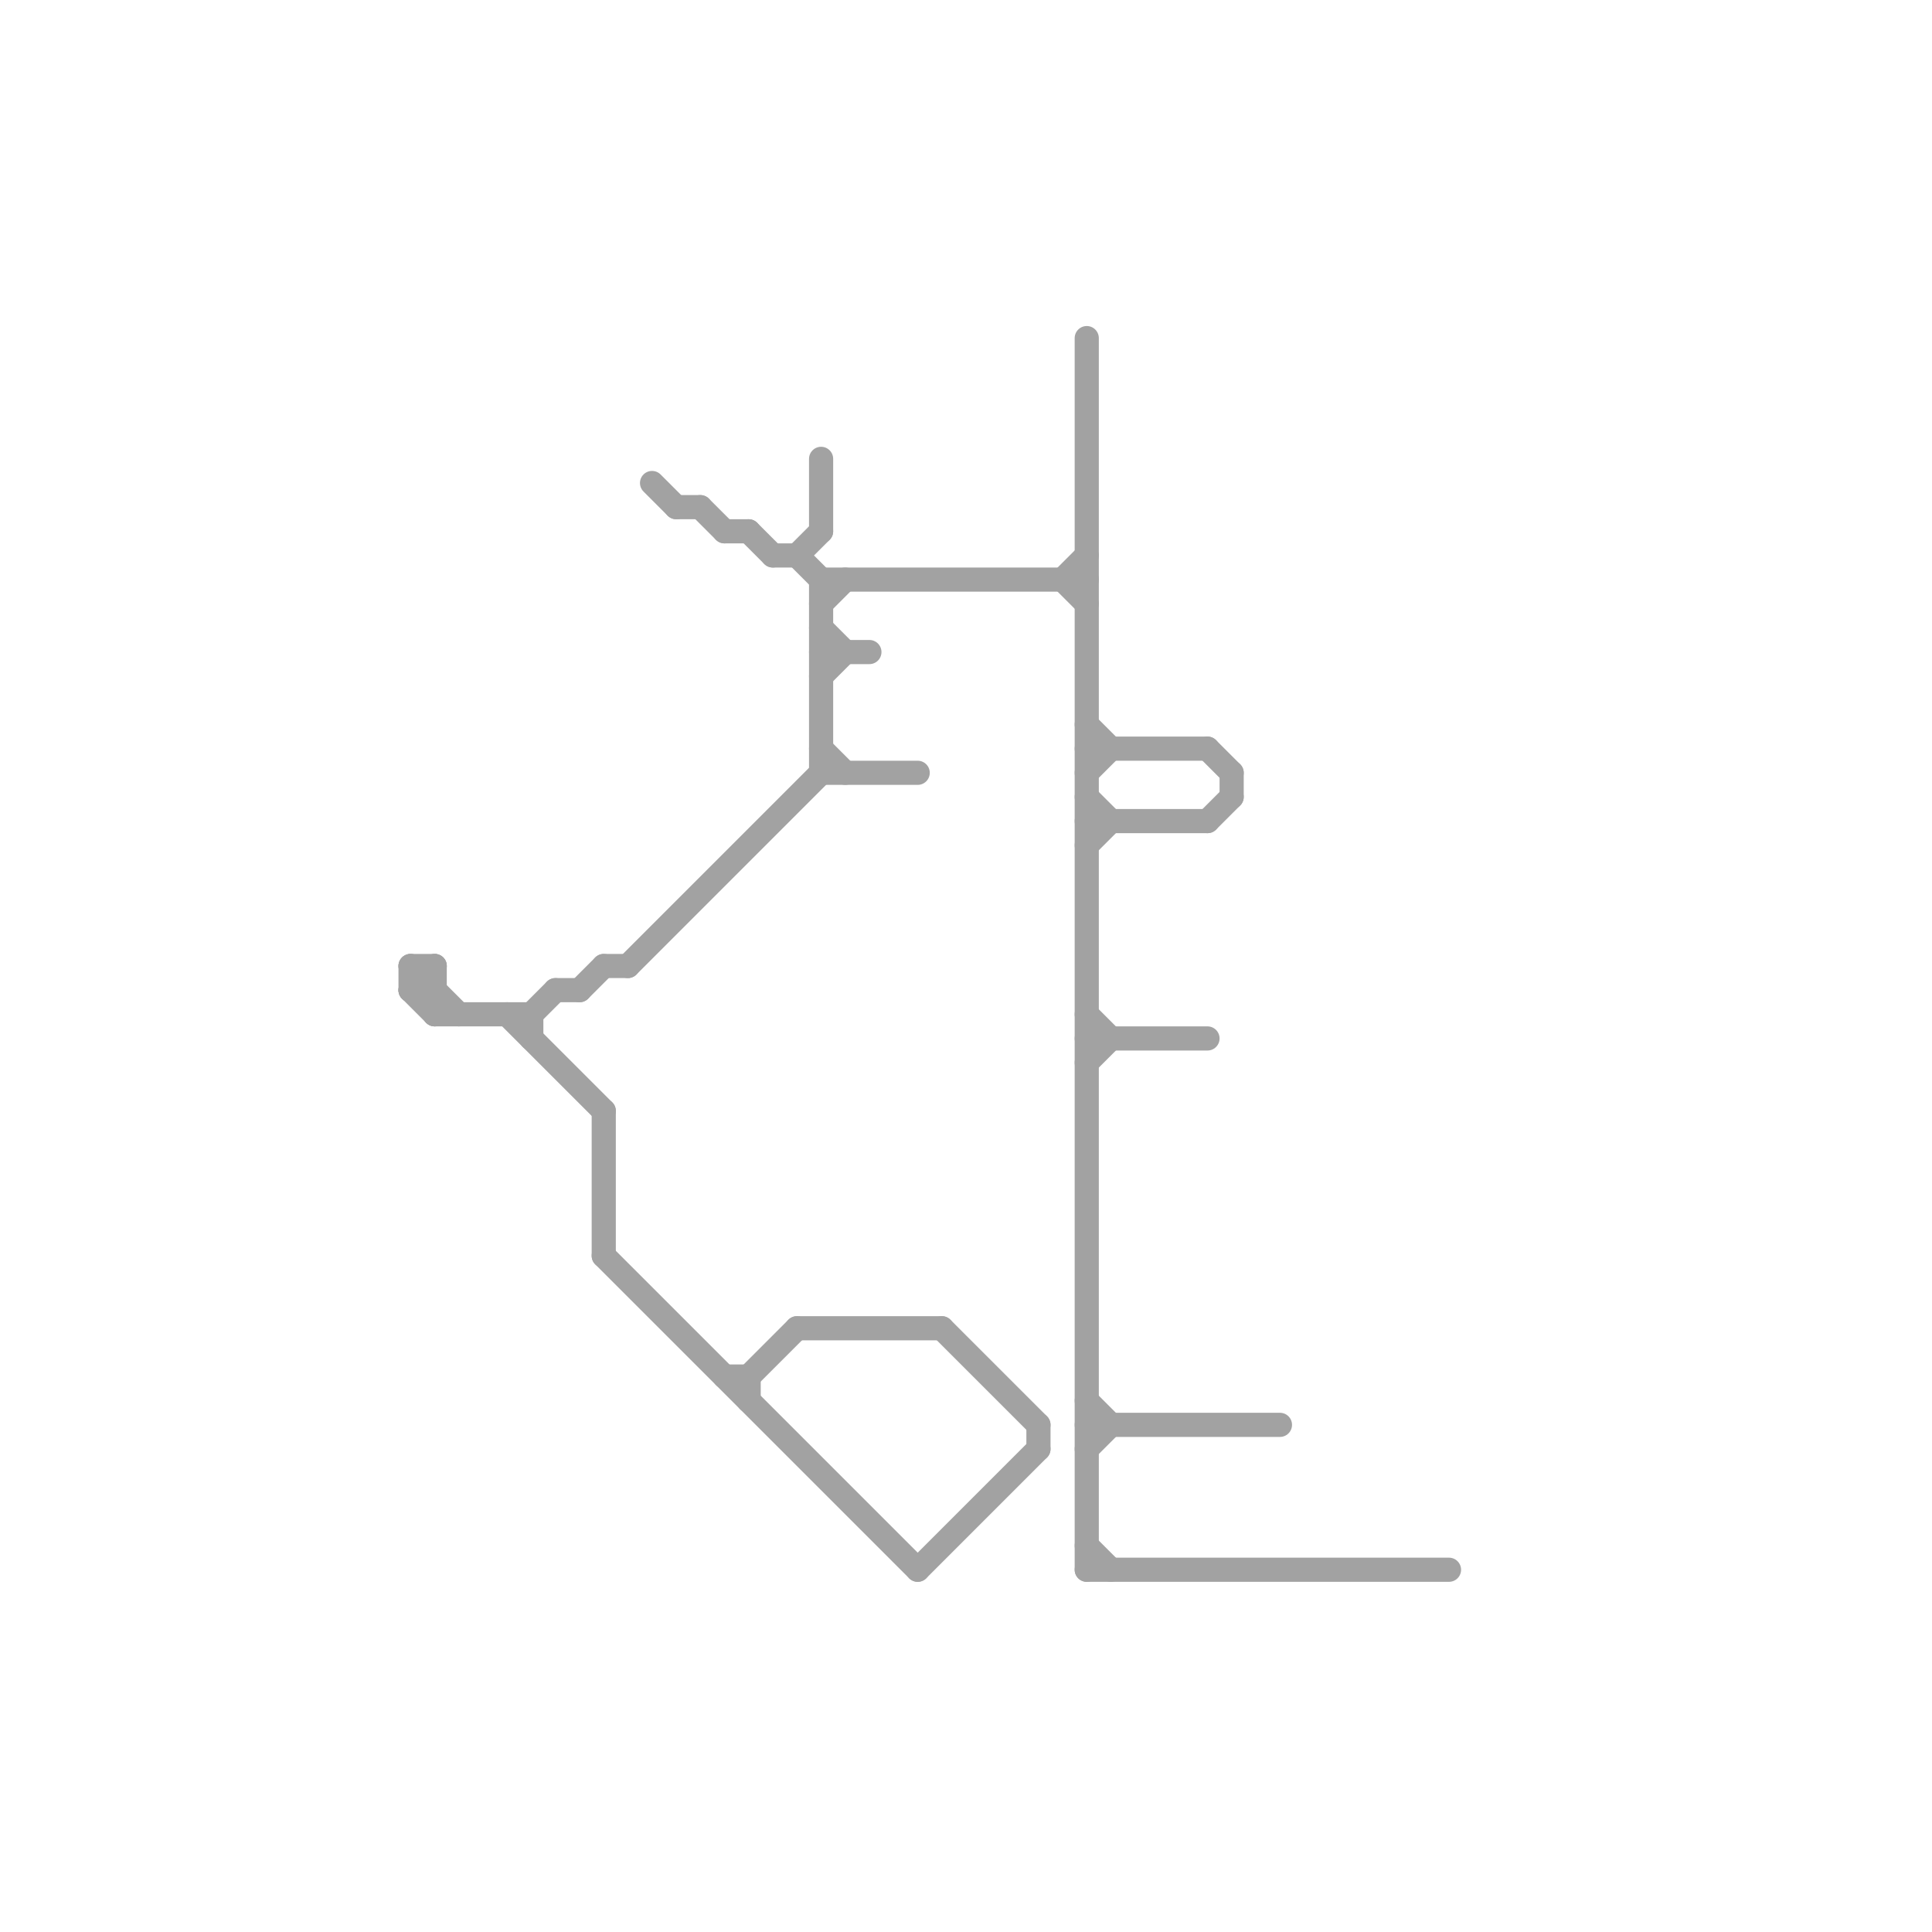 
<svg version="1.1" xmlns="http://www.w3.org/2000/svg" viewBox="0 0 80 80">
<style>text { font: 1px Helvetica; font-weight: 600; white-space: pre; dominant-baseline: central; } line { stroke-width: 1; fill: none; stroke-linecap: round; stroke-linejoin: round; } .c0 { stroke: #a2a2a2 }</style><defs><g id="wm-xf"><circle r="1.2" fill="#000"/><circle r="0.9" fill="#fff"/><circle r="0.6" fill="#000"/><circle r="0.3" fill="#fff"/></g><g id="wm"><circle r="0.6" fill="#000"/><circle r="0.3" fill="#fff"/></g></defs><line class="c0" x1="34" y1="24" x2="34" y2="32"/><line class="c0" x1="34" y1="28" x2="35" y2="27"/><line class="c0" x1="30" y1="57" x2="31" y2="57"/><line class="c0" x1="45" y1="44" x2="46" y2="43"/><line class="c0" x1="31" y1="22" x2="32" y2="23"/><line class="c0" x1="45" y1="31" x2="50" y2="31"/><line class="c0" x1="43" y1="59" x2="43" y2="60"/><line class="c0" x1="45" y1="43" x2="50" y2="43"/><line class="c0" x1="45" y1="30" x2="46" y2="31"/><line class="c0" x1="45" y1="64" x2="46" y2="65"/><line class="c0" x1="17" y1="41" x2="18" y2="40"/><line class="c0" x1="44" y1="24" x2="45" y2="25"/><line class="c0" x1="32" y1="23" x2="33" y2="23"/><line class="c0" x1="33" y1="55" x2="39" y2="55"/><line class="c0" x1="38" y1="65" x2="43" y2="60"/><line class="c0" x1="34" y1="31" x2="35" y2="32"/><line class="c0" x1="21" y1="42" x2="25" y2="46"/><line class="c0" x1="28" y1="21" x2="29" y2="21"/><line class="c0" x1="45" y1="60" x2="46" y2="59"/><line class="c0" x1="18" y1="40" x2="18" y2="42"/><line class="c0" x1="29" y1="21" x2="30" y2="22"/><line class="c0" x1="45" y1="42" x2="46" y2="43"/><line class="c0" x1="25" y1="40" x2="26" y2="40"/><line class="c0" x1="25" y1="46" x2="25" y2="52"/><line class="c0" x1="33" y1="23" x2="34" y2="22"/><line class="c0" x1="45" y1="65" x2="60" y2="65"/><line class="c0" x1="27" y1="20" x2="28" y2="21"/><line class="c0" x1="45" y1="59" x2="53" y2="59"/><line class="c0" x1="22" y1="42" x2="22" y2="43"/><line class="c0" x1="31" y1="57" x2="31" y2="58"/><line class="c0" x1="30" y1="22" x2="31" y2="22"/><line class="c0" x1="31" y1="57" x2="33" y2="55"/><line class="c0" x1="17" y1="40" x2="19" y2="42"/><line class="c0" x1="34" y1="26" x2="35" y2="27"/><line class="c0" x1="17" y1="41" x2="18" y2="42"/><line class="c0" x1="45" y1="14" x2="45" y2="65"/><line class="c0" x1="18" y1="42" x2="22" y2="42"/><line class="c0" x1="34" y1="32" x2="38" y2="32"/><line class="c0" x1="51" y1="32" x2="51" y2="33"/><line class="c0" x1="17" y1="40" x2="18" y2="40"/><line class="c0" x1="34" y1="27" x2="36" y2="27"/><line class="c0" x1="26" y1="40" x2="34" y2="32"/><line class="c0" x1="45" y1="35" x2="46" y2="34"/><line class="c0" x1="50" y1="31" x2="51" y2="32"/><line class="c0" x1="22" y1="42" x2="23" y2="41"/><line class="c0" x1="34" y1="25" x2="35" y2="24"/><line class="c0" x1="24" y1="41" x2="25" y2="40"/><line class="c0" x1="17" y1="40" x2="17" y2="41"/><line class="c0" x1="50" y1="34" x2="51" y2="33"/><line class="c0" x1="34" y1="24" x2="45" y2="24"/><line class="c0" x1="33" y1="23" x2="34" y2="24"/><line class="c0" x1="25" y1="52" x2="38" y2="65"/><line class="c0" x1="45" y1="32" x2="46" y2="31"/><line class="c0" x1="17" y1="41" x2="18" y2="41"/><line class="c0" x1="44" y1="24" x2="45" y2="23"/><line class="c0" x1="45" y1="58" x2="46" y2="59"/><line class="c0" x1="34" y1="19" x2="34" y2="22"/><line class="c0" x1="45" y1="34" x2="50" y2="34"/><line class="c0" x1="45" y1="33" x2="46" y2="34"/><line class="c0" x1="23" y1="41" x2="24" y2="41"/><line class="c0" x1="39" y1="55" x2="43" y2="59"/>
</svg>
